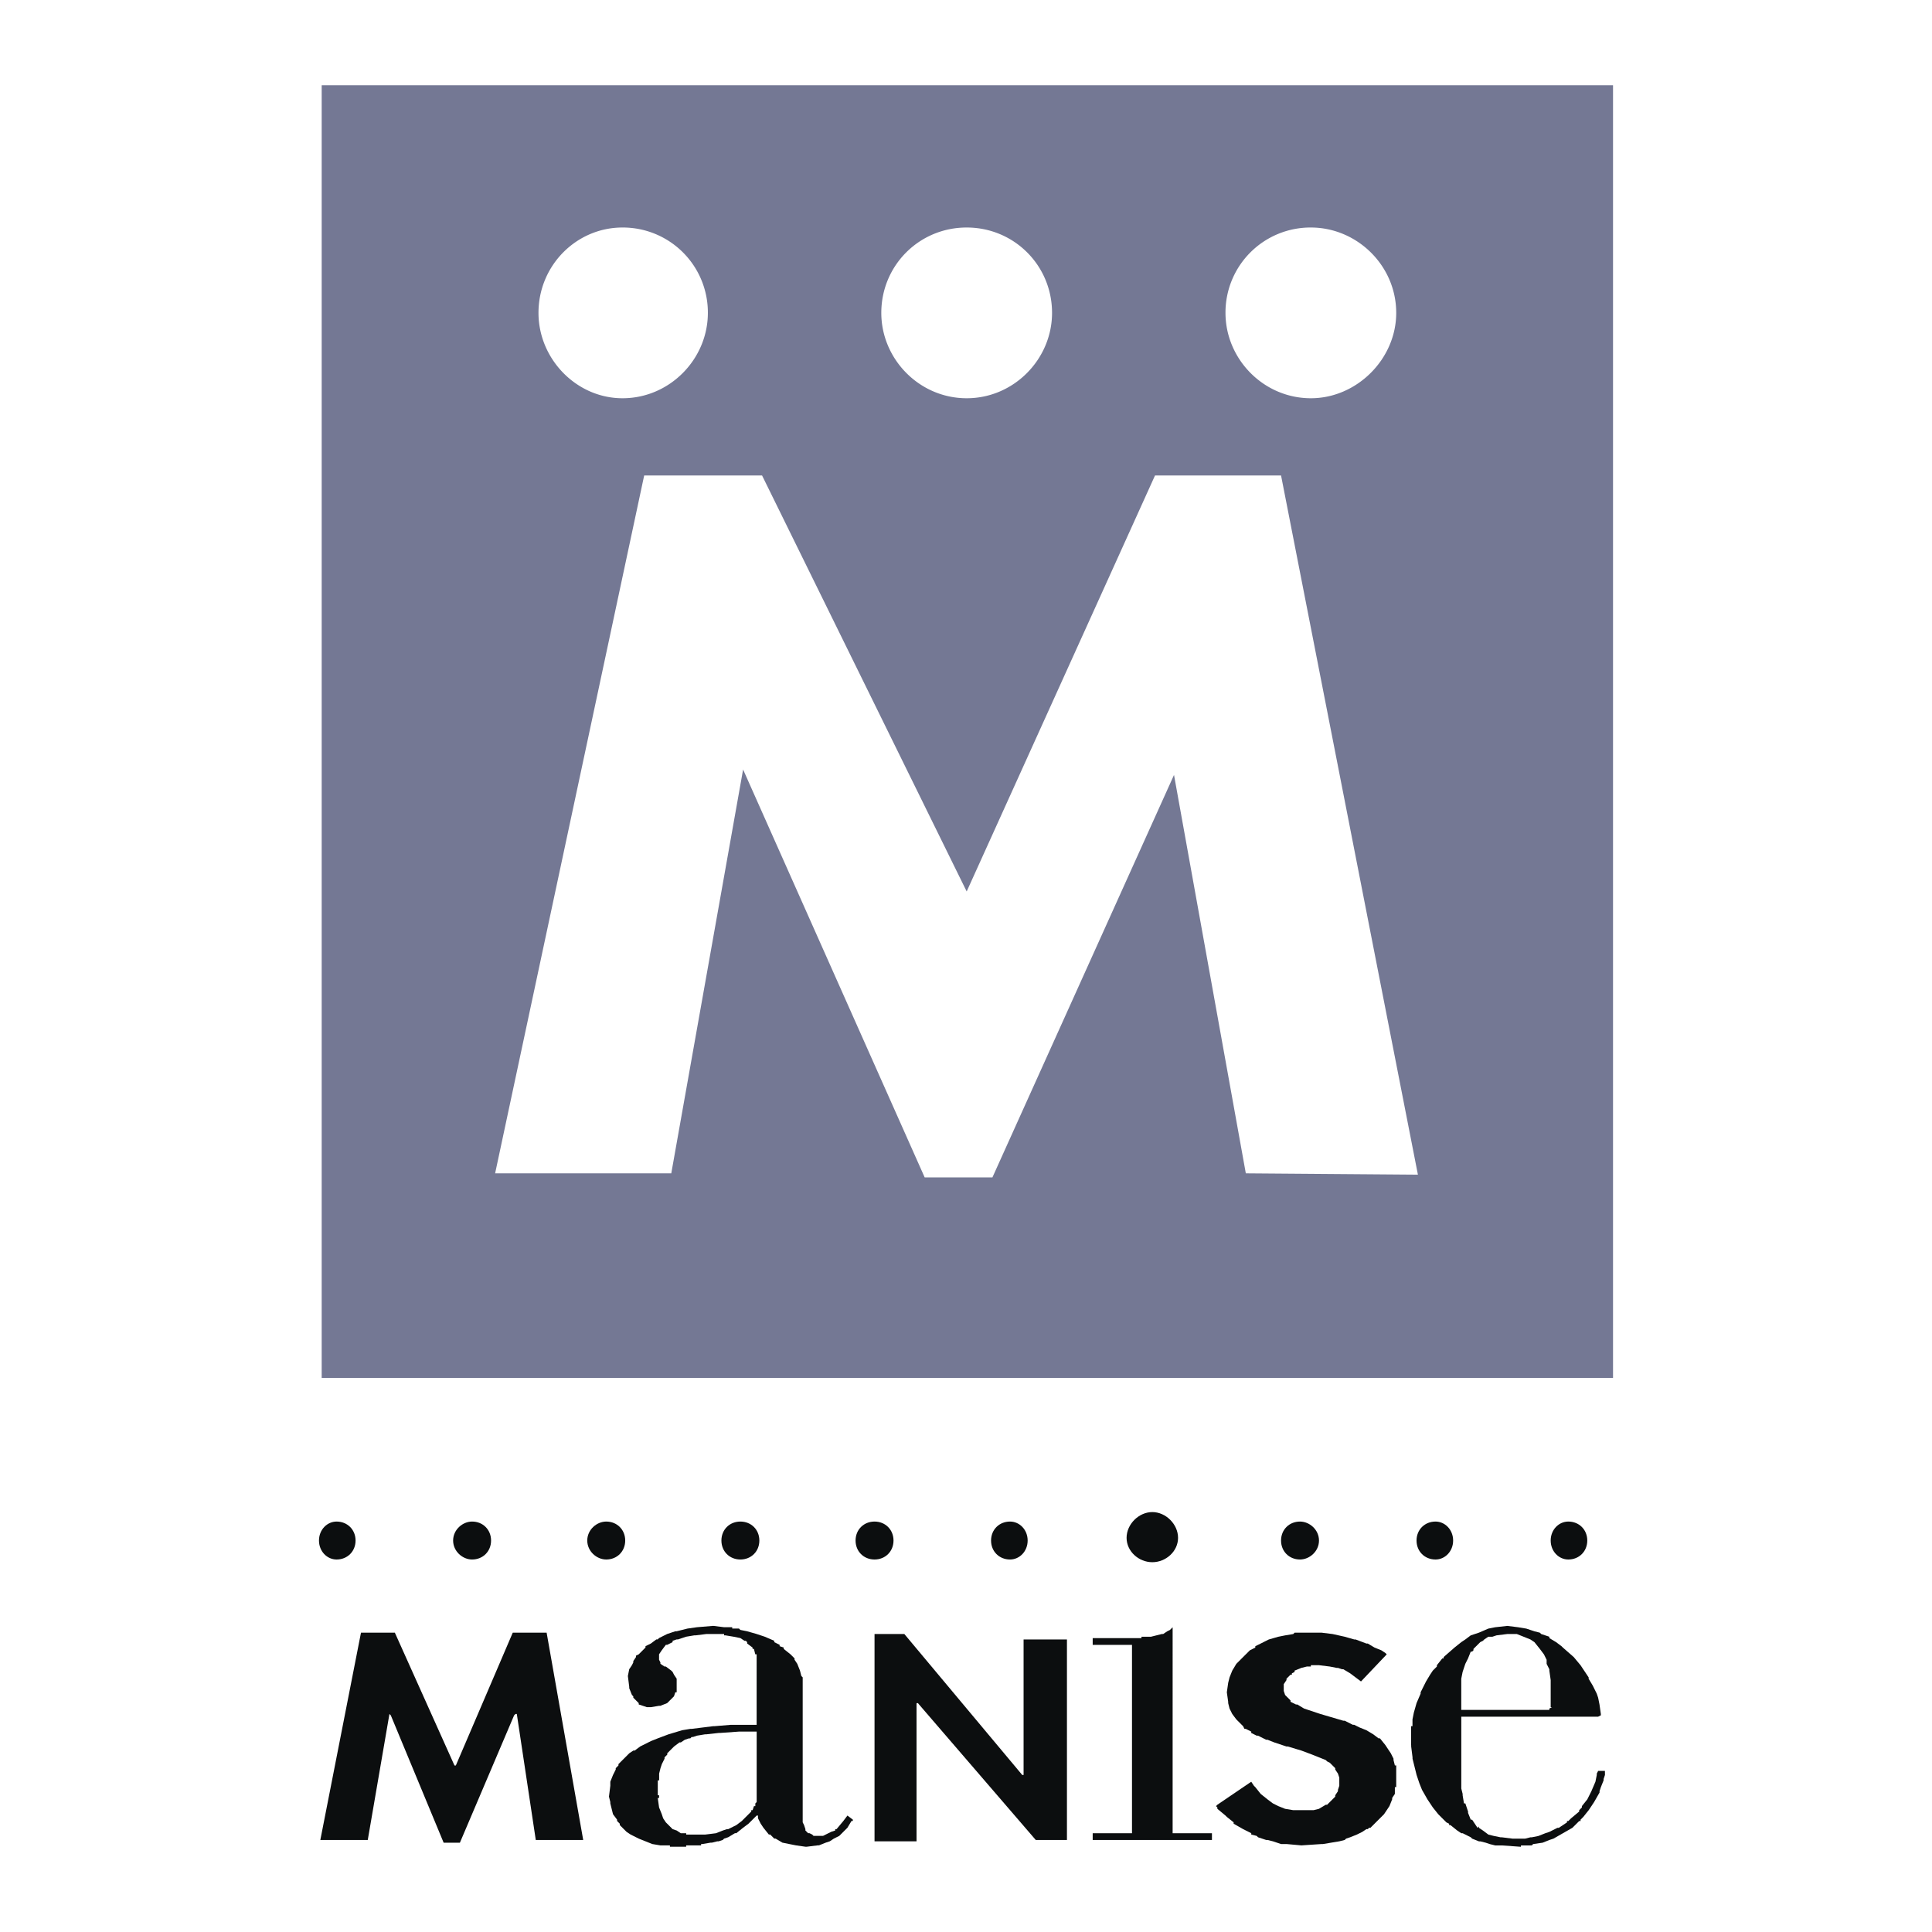 <svg xmlns="http://www.w3.org/2000/svg" width="2500" height="2500" viewBox="0 0 192.756 192.756"><g fill-rule="evenodd" clip-rule="evenodd"><path fill="#fff" d="M0 0h192.756v192.756H0V0z"/><path fill="#747894" d="M32.095 8.504h128.837v128.973H32.095V8.504z"/><path fill="#fff" d="M49.399 117.062L64.27 47.439h11.762l20.414 41.503 18.79-41.503h12.575l13.654 69.758-17.17-.135-7.164-39.746-18.117 40.153h-6.759L74.139 76.775l-7.165 40.287H49.399zM70.624 31.216c0 4.596-3.785 8.517-8.517 8.517-4.597 0-8.382-3.92-8.382-8.517 0-4.732 3.785-8.517 8.382-8.517a8.481 8.481 0 0 1 8.517 8.517zM104.963 31.216c0 4.596-3.785 8.517-8.517 8.517s-8.518-3.92-8.518-8.517c0-4.732 3.786-8.517 8.518-8.517s8.517 3.785 8.517 8.517zM139.301 31.216c0 4.596-3.92 8.517-8.516 8.517-4.732 0-8.518-3.92-8.518-8.517a8.481 8.481 0 0 1 8.518-8.517c4.596 0 8.516 3.785 8.516 8.517z"/><path fill="#0c0e0f" d="M36.691 183.576h-4.732l4.056-20.683h3.38l5.948 13.248h.136l5.678-13.248h3.38l3.65 20.683h-4.732l-1.893-12.572h-.135l-.135.135-5.408 12.707h-1.622l-5.272-12.707-.136-.135-2.163 12.572zM60.891 179.791l-.135-.541.135-1.082v-.404l.27-.676.271-.541v-.137l.271-.27v-.135l.135-.135.812-.812.135-.135.406-.27h.135l.541-.406 1.081-.541.676-.27 1.082-.406 1.352-.406.811-.135h.135l1.082-.135 1.082-.135h.132l1.622-.135h2.568V165.053h-.135l-.136-.541h-.135v-.135l-.541-.404v-.137l-.135-.135h-.135l-.406-.27-.676-.137-.812-.135h-.135v-.135h-1.758l-1.081.135h-.136l-.811.135-.811.271h-.135l-.406.135v.135l-.541.271h-.135l-.405.541-.271.404v.541l.135.27v.137l.406.27h.135l.541.406.135.135.136.271.27.404v1.352h-.135l-.135.406-.136.135-.541.541-.676.27h-.135l-.812.137h-.405l-.405-.137-.406-.135v-.135l-.271-.27-.271-.271v-.135l-.135-.135-.271-.676v-.137l-.135-1.08.135-.676.271-.406.135-.271v-.135l.271-.404v-.137l.271-.135.676-.676v-.135l.54-.27.541-.406h.135l.135-.135.811-.406.811-.271h.135l1.082-.27.946-.135 1.623-.135 1.082.135h.811v.135h.676l.135.135.676.135.946.271.812.27.946.406v.135l.541.271v.135l.405.135v.135l.676.541.406.406v.135l.271.406.27.676.136.541.135.135v14.465l.135.271.135.404v.137l.271.27h.135l.271.135.135.135H82.114l.27-.135.541-.27.406-.135v-.137h.135l.676-.811.406-.541.541.406v.135h-.135l-.406.676-.135.135-.676.676-.541.271-.405.27-.406.135-.676.271h-.135l-1.082.135h-.135l-.946-.135-.676-.135-.676-.137-.676-.404h-.135l-.405-.406h-.136l-.541-.676-.271-.406-.271-.539v-.271h-.135l-.811.811-.541.406-.676.541h-.135l-.676.406-.405.135-.135.135-.406.135h-.135l-.541.135h-.135l-.811.137h-.135v.135h-1.488v.135h-1.622v-.135H65.891l-.811-.135-.676-.271-.676-.27-.811-.406-.406-.27-.135-.135-.541-.541v-.137l-.27-.27v-.135l-.406-.541-.135-.541-.135-.541v-.131h.002zm4.866-.676v.27h-.135l.135.947.271.676.135.406.27.404.541.541.135.135.406.137.406.27h.541v.135H70.355l1.082-.135.676-.27.406-.137h.135l.811-.404.541-.406.135-.135.676-.676.136-.137v-.135h.135l.135-.404h.136v-.271l.135-.135V172.761h-1.757l-1.893.135h-.135l-1.217.135h-.135l-.812.135-.405.135h-.135l-.135.137h-.135l-.406.135-.405.27h-.135l-.541.406-.676.676v.135l-.27.271v.135l-.271.541-.135.404-.135.541v.676h-.135v1.488h.131v-.001zM91.443 183.711h-4.191v-20.684h2.975l11.761 14.061h.135v-13.52h4.326v20.008h-3.109l-11.761-13.654h-.136v13.789zM120.916 183.576h-11.898v-.676h3.921v-18.791h-3.921v-.675h4.867v-.137h.947l.541-.135.539-.135h.137l.404-.271.272-.135.269-.269V182.9h3.922v.676zM121.455 180.332l-.135-.135.135-.136 3.381-2.297.269.404.137.135.539.677.676.541.541.405.541.271.676.27.812.135h2.028l.541-.135.675-.406h.135l.541-.54.27-.271v-.135l.271-.406v-.135l.135-.406v-.811l-.135-.406-.271-.404v-.137l-.405-.404-.134-.135-.272-.137-.135-.134-.675-.27-.676-.271-1.082-.405-1.352-.406h-.134l-1.217-.406-.678-.27h-.135l-.81-.406h-.135l-.541-.27v-.134l-.541-.272h-.135l-.135-.269-.677-.676-.405-.541-.271-.541-.135-.541v-.135l-.135-.947.135-.945.135-.541.271-.676.405-.676.812-.813.541-.539.541-.271v-.135l.539-.269.813-.407.945-.271.676-.135.812-.135.135-.134H131.865l1.082.134 1.217.27.947.271h.135l1.08.407h.137l.676.404.675.271.407.27.134.135-2.568 2.705-.541-.406-.541-.407-.676-.404h-.136l-.405-.137h-.134l-.676-.135-1.082-.134h-.811v.134h-.406l-.541.135-.676.272v.134l-.271.135v.137h-.135l-.404.404v.135l-.272.406v.676l.135.406.271.27.27.271v.135l.541.27h.135l.675.406 1.623.541 2.299.676h.135l.811.406h.136l.539.269.676.27.678.406.539.407h.137l.541.675.269.407.27.404.271.541v.135l.135.541h.135v2.162h-.135v.677l-.27.405v.136l-.271.676-.27.405-.271.406-.811.81-.541.541h-.134l-.135.135h-.137l-.404.272-.541.269-.676.272-.406.134-.135.135-.541.135-.811.135-.812.136h-.135l-2.027.135-1.486-.135h-.541l-.813-.271-.541-.135h-.135l-.404-.135-.406-.134-.135-.137-.541-.135v-.135l-.811-.406-.947-.541v-.135l-.676-.541-.134-.134-.813-.676v-.135zM140.789 174.113v-1.893h.135v-.676l.135-.676.27-.947.406-.945v-.137l.541-1.08.406-.676.27-.406.406-.406v-.135l.541-.676h.135v-.135l1.082-.947.676-.541.404-.27.541-.406.812-.27.945-.406.676-.135 1.217-.135 1.082.135.811.135.811.27.541.137.137.135.811.27v.137l.676.404.541.406.135.135 1.082.947.676.811.541.811.27.406v.135l.406.676.404.812.137.404.135.676.135.947v.135l-.27.135h-13.654v7.166l.135.541v.135l.135.811h.135l.271.811v.137l.27.676h.135l.541.811.137-.135v.135l.404.271.541.404.541.135.676.137h.135l1.082.135h1.217l.541-.135h.135l.676-.137.676-.27.406-.135.811-.406h.135l.812-.541v-.135h.135l.27-.27.812-.678v-.135l.27-.27v-.135l.541-.676.406-.812.404-.945.135-.676v-.137l.137-.27h.676V177.088l-.135.404v.135l-.271.676-.135.406v.135l-.541.947-.541.811-.541.676-.27.271v.135h-.135l-.678.676-.945.541-.947.541-.404.135-.676.27-.947.137-.135.135H151.744v.135l-1.893-.135h-.676l-.541-.135-.404-.137-.541-.135h-.135l-.678-.27-.135-.135-.811-.406h-.135l-.406-.27-.676-.541h-.135v-.137l-.271-.135-.811-.811-.541-.676-.541-.811-.541-.947-.27-.676-.271-.811-.135-.541-.27-1.082v-.135l-.135-1.082v-.133h-.003zm5.002-3.515h8.787v-.135l.27-.135h-.135v-2.705l-.135-.945v-.135l-.271-.541V165.595l-.27-.541-.406-.541-.541-.676-.404-.27-.676-.271-.676-.27H150.386l-1.082.135-.404.135h-.406l-.406.271-.135.135-.27.135-.135.137-.541.539v.137l-.137.135h-.135l-.27.676-.271.541-.27.811-.135.676v3.109h.002zM35.475 153.699c0 1.082-.812 1.893-1.893 1.893-.946 0-1.757-.811-1.757-1.893s.812-1.893 1.757-1.893c1.081.001 1.893.811 1.893 1.893zM48.994 153.699c0 1.082-.811 1.893-1.893 1.893-.946 0-1.893-.811-1.893-1.893s.947-1.893 1.893-1.893c1.082.001 1.893.811 1.893 1.893zM62.377 153.699c0 1.082-.811 1.893-1.893 1.893-.946 0-1.893-.811-1.893-1.893s.946-1.893 1.893-1.893c1.082.001 1.893.811 1.893 1.893zM75.761 153.699c0 1.082-.811 1.893-1.893 1.893-1.082 0-1.893-.811-1.893-1.893s.811-1.893 1.893-1.893c1.083.001 1.893.811 1.893 1.893zM89.146 153.699c0 1.082-.811 1.893-1.893 1.893-1.082 0-1.893-.811-1.893-1.893s.811-1.893 1.893-1.893c1.081.001 1.893.811 1.893 1.893zM102.529 153.699c0 1.082-.811 1.893-1.758 1.893-1.082 0-1.893-.811-1.893-1.893s.811-1.893 1.893-1.893c.948.001 1.758.811 1.758 1.893zM131.596 153.699c0 1.082-.947 1.893-1.893 1.893-1.082 0-1.893-.811-1.893-1.893s.811-1.893 1.893-1.893c.945.001 1.893.811 1.893 1.893zM144.979 153.699c0 1.082-.811 1.893-1.756 1.893-1.082 0-1.895-.811-1.895-1.893s.812-1.893 1.895-1.893c.945.001 1.756.811 1.756 1.893zM158.363 153.699c0 1.082-.811 1.893-1.893 1.893-.947 0-1.758-.811-1.758-1.893s.811-1.893 1.758-1.893c1.083.001 1.893.811 1.893 1.893zM117.535 153.43c0 1.352-1.217 2.432-2.568 2.432s-2.568-1.08-2.568-2.432c0-1.354 1.217-2.57 2.568-2.57s2.568 1.216 2.568 2.57z"/></g></svg>